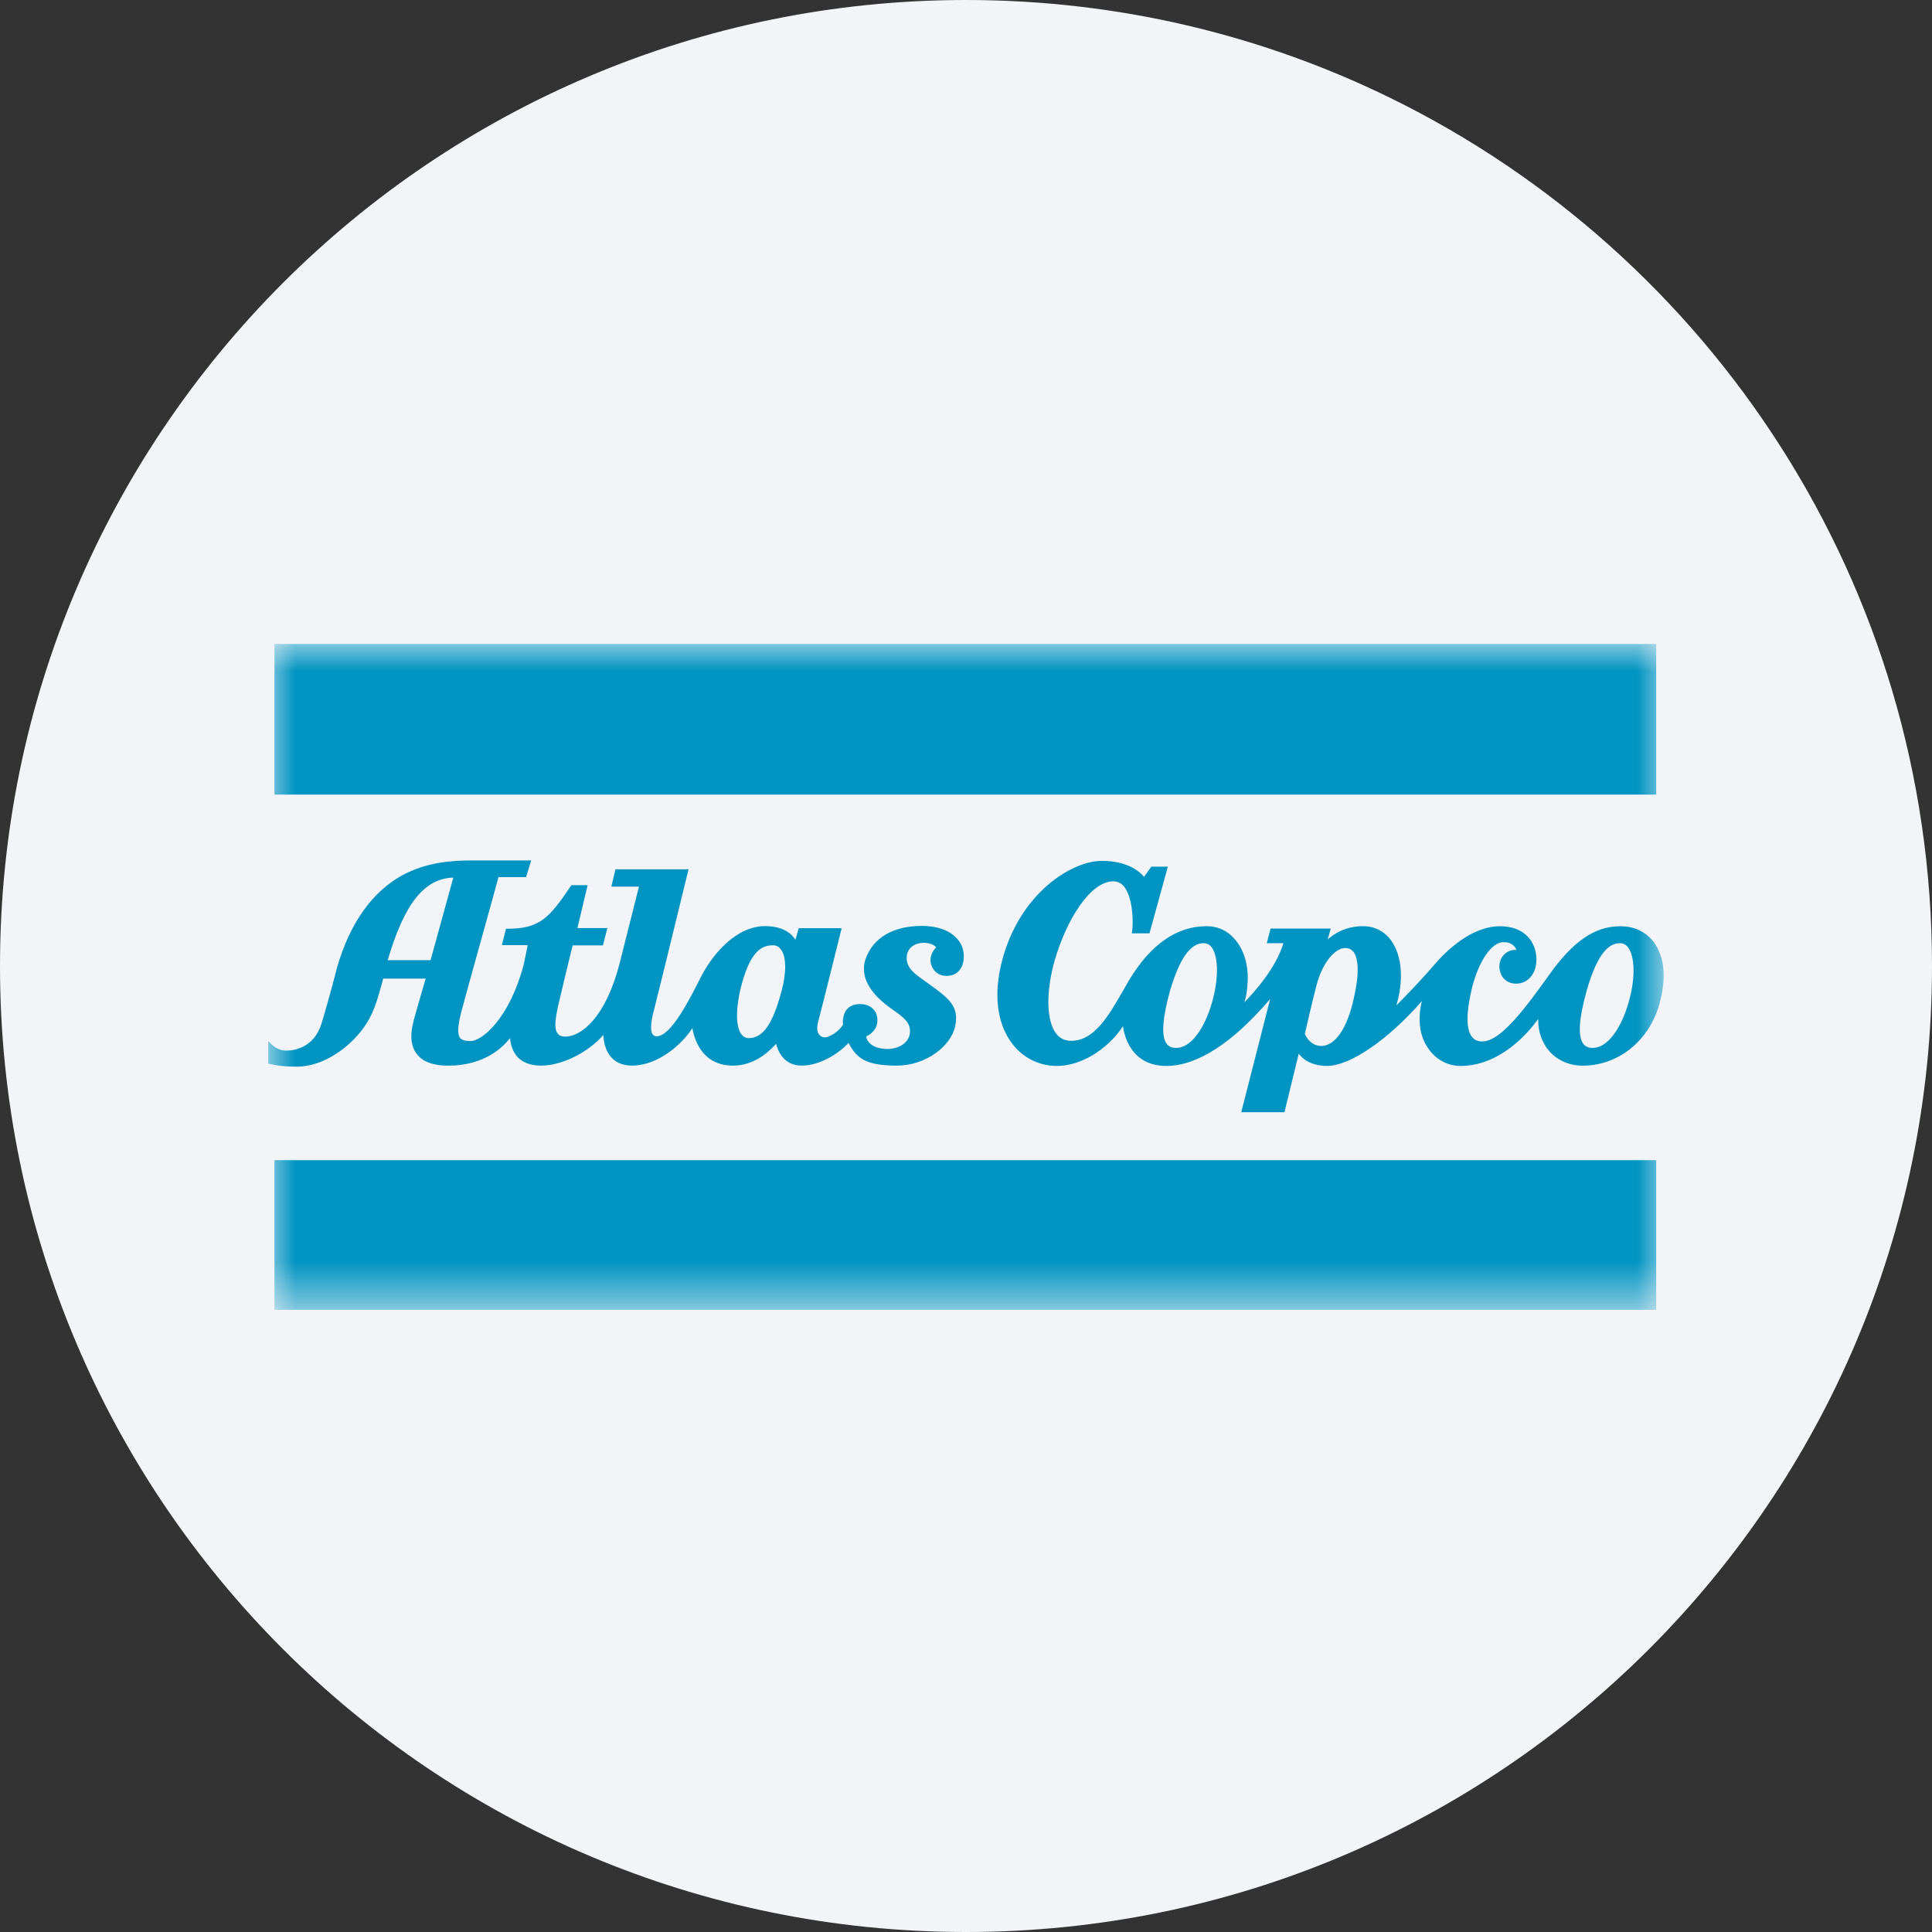 <svg height="36" viewBox="0 0 36 36" width="36" xmlns="http://www.w3.org/2000/svg" xmlns:xlink="http://www.w3.org/1999/xlink"><rect x="0" y="0" width="36" height="36" fill="#333333" stroke="none"/><mask id="a" fill="#fff"><path d="m0 0h26v12.407h-26z" fill="#fff" fill-rule="evenodd"/></mask><g fill="none" fill-rule="evenodd"><path d="m18 0c2.837 0 5.52.656 7.907 1.825 5.977 2.927 10.093 9.071 10.093 16.175 0 9.942-8.058 18-18 18-9.941 0-18-8.057-18-18 0-9.941 8.059-18 18-18z" fill="#f2f4f7" fill-rule="nonzero"/><path d="m9.562 6.469c-.158.602-.343.875-.608.875-.058 0-.101-.025-.139-.07-.114-.152-.108-.52.012-.957.172-.621.387-.703.578-.703.057 0 .107.025.145.076.102.133.109.418.013.779zm-6.539-.577h-.799c.31-1.052.678-1.521 1.223-1.54zm9.403.209c.058.058.127.083.215.083.152 0 .318-.096.318-.368 0-.133-.051-.254-.147-.348-.138-.14-.36-.215-.633-.215-.539 0-.913.222-1.051.62-.102.298.057.616.443.894l.051.038c.228.159.361.259.33.462-.026.165-.203.279-.419.279-.329-.007-.386-.177-.393-.234.058-.026.209-.114.209-.299 0-.087-.025-.157-.083-.215-.082-.083-.196-.089-.241-.089-.108 0-.292.038-.317.292-.006.038 0 .076 0 .095-.025.038-.126.172-.297.228-.038.013-.096.007-.134-.032-.058-.05-.063-.152-.025-.28.038-.132.431-1.717.431-1.717h-.799l-.063.216c-.064-.102-.215-.254-.565-.254-.539 0-.988.526-1.21.976-.19.373-.539 1.077-.811 1.077-.033 0-.051-.013-.071-.032-.032-.038-.063-.153.026-.475.07-.267.64-2.605.64-2.605h-1.362l-.076.323h.514l-.356 1.413c-.259 1.021-.716 1.382-1.02 1.382-.063 0-.114-.02-.139-.058-.083-.101-.026-.348.012-.532.058-.254.235-.976.267-1.11h.564l.083-.323h-.558l.19-.799h-.304l-.007.013c-.406.603-.583.799-1.185.799h-.025l-.076.305h.481c-.019.101-.076.368-.076.368-.266 1-.773 1.419-.988 1.419-.102 0-.165-.019-.197-.057-.05-.07-.045-.216.02-.475.12-.457.64-2.3.696-2.522h.514l.096-.311h-1.097c-.393 0-.856.033-1.312.28-.557.31-.969.887-1.21 1.717 0 .007-.152.595-.285 1.033-.139.462-.514.514-.666.514-.095 0-.196-.045-.279-.126l-.051-.051v.419l.025.006c.14.033.311.051.501.051.526 0 .995-.38 1.236-.704.196-.266.259-.501.36-.861l.02-.076h.792c-.032.113-.133.449-.222.773-.076.273-.057.488.058.633.107.146.31.216.589.216.285 0 .799-.071 1.147-.514.007.108.045.253.146.361.101.101.248.152.431.152.431 0 .919-.286 1.16-.571.007.109.032.292.152.419.089.101.222.152.381.152.481 0 .925-.386 1.127-.697.038.209.177.697.761.697.374 0 .646-.235.799-.406.032.126.139.406.475.406.356 0 .71-.241.875-.424.152.291.323.424.9.424.552 0 1.008-.374 1.084-.723.089-.38-.12-.532-.469-.786l-.044-.032-.07-.05c-.172-.121-.318-.228-.318-.412 0-.197.159-.285.318-.285.133 0 .202.05.234.083-.038.038-.108.121-.108.241 0 .07.032.152.088.209zm12.94.507c-.108.424-.355.918-.691.918-.076 0-.133-.024-.171-.075-.108-.139-.083-.475.064-1.002.171-.589.367-.874.614-.874.064 0 .114.025.152.076.127.158.139.551.032.956zm-5.145.019c-.126.552-.348.863-.602.863-.197 0-.292-.184-.305-.228.02-.076.146-.64.215-.893.101-.406.336-.704.539-.704.064 0 .114.026.152.07.07.096.134.324 0 .893zm-2.617-.019c-.108.424-.355.918-.691.918-.076 0-.134-.024-.172-.075-.107-.139-.082-.475.064-1.002.177-.589.374-.874.621-.874.063 0 .113.025.151.076.121.158.134.551.026.956zm8.212-1.052c-.146-.196-.368-.297-.621-.297-.475 0-.88.272-1.337.918-.393.545-.88 1.229-1.236 1.229-.082 0-.151-.025-.196-.088-.108-.14-.108-.45 0-.901.126-.507.368-.862.589-.862.159 0 .223.089.241.146-.063-.007-.139.013-.197.058-.075.057-.12.146-.12.247 0 .088.032.177.088.234.058.058.134.089.222.089.222 0 .38-.184.38-.45 0-.171-.063-.33-.171-.436-.121-.121-.292-.184-.507-.184-.532 0-1.001.456-1.229.722-.26.304-.557.607-.703.754.139-.469.108-.913-.089-1.198-.126-.184-.317-.279-.532-.279-.33 0-.544.146-.659.247l.058-.203h-1.122l-.07.273h.31c-.145.475-.545.913-.728 1.102.025-.076.05-.184.057-.323.032-.355-.063-.671-.254-.874-.133-.147-.31-.222-.507-.222-.557 0-1.046.342-1.445 1.008l-.12.209c-.26.45-.527.919-.957.919-.12 0-.215-.045-.285-.14-.177-.235-.19-.766-.026-1.349.21-.735.654-1.483 1.097-1.483.076 0 .14.032.19.088.171.197.184.659.159.843l-.007.038h.33l.342-1.242h-.31l-.007.013-.127.177c-.07-.089-.297-.298-.786-.298-.557 0-1.533.596-1.863 1.876-.159.621-.088 1.166.196 1.534.203.266.508.411.825.411.544 0 1.026-.411 1.236-.741.031.222.176.741.811.741.57 0 1.236-.43 1.932-1.248l-.539 2.11h.805l.266-1.09c.064.089.222.228.527.228.431 0 1.147-.494 1.768-1.21-.089.36-.038.684.139.912.139.19.355.298.577.298.748 0 1.274-.627 1.451-.875-.006.228.07.445.209.603.152.171.374.267.621.267.658 0 1.229-.457 1.425-1.135.139-.488.101-.893-.101-1.166zm-25.702 6.819v-2.757h25.747v2.789h-25.747zm0-9.601v-2.775h25.747v2.807h-25.747z" fill="#0094c2" mask="url(#a)" transform="translate(5 12)"/></g></svg>